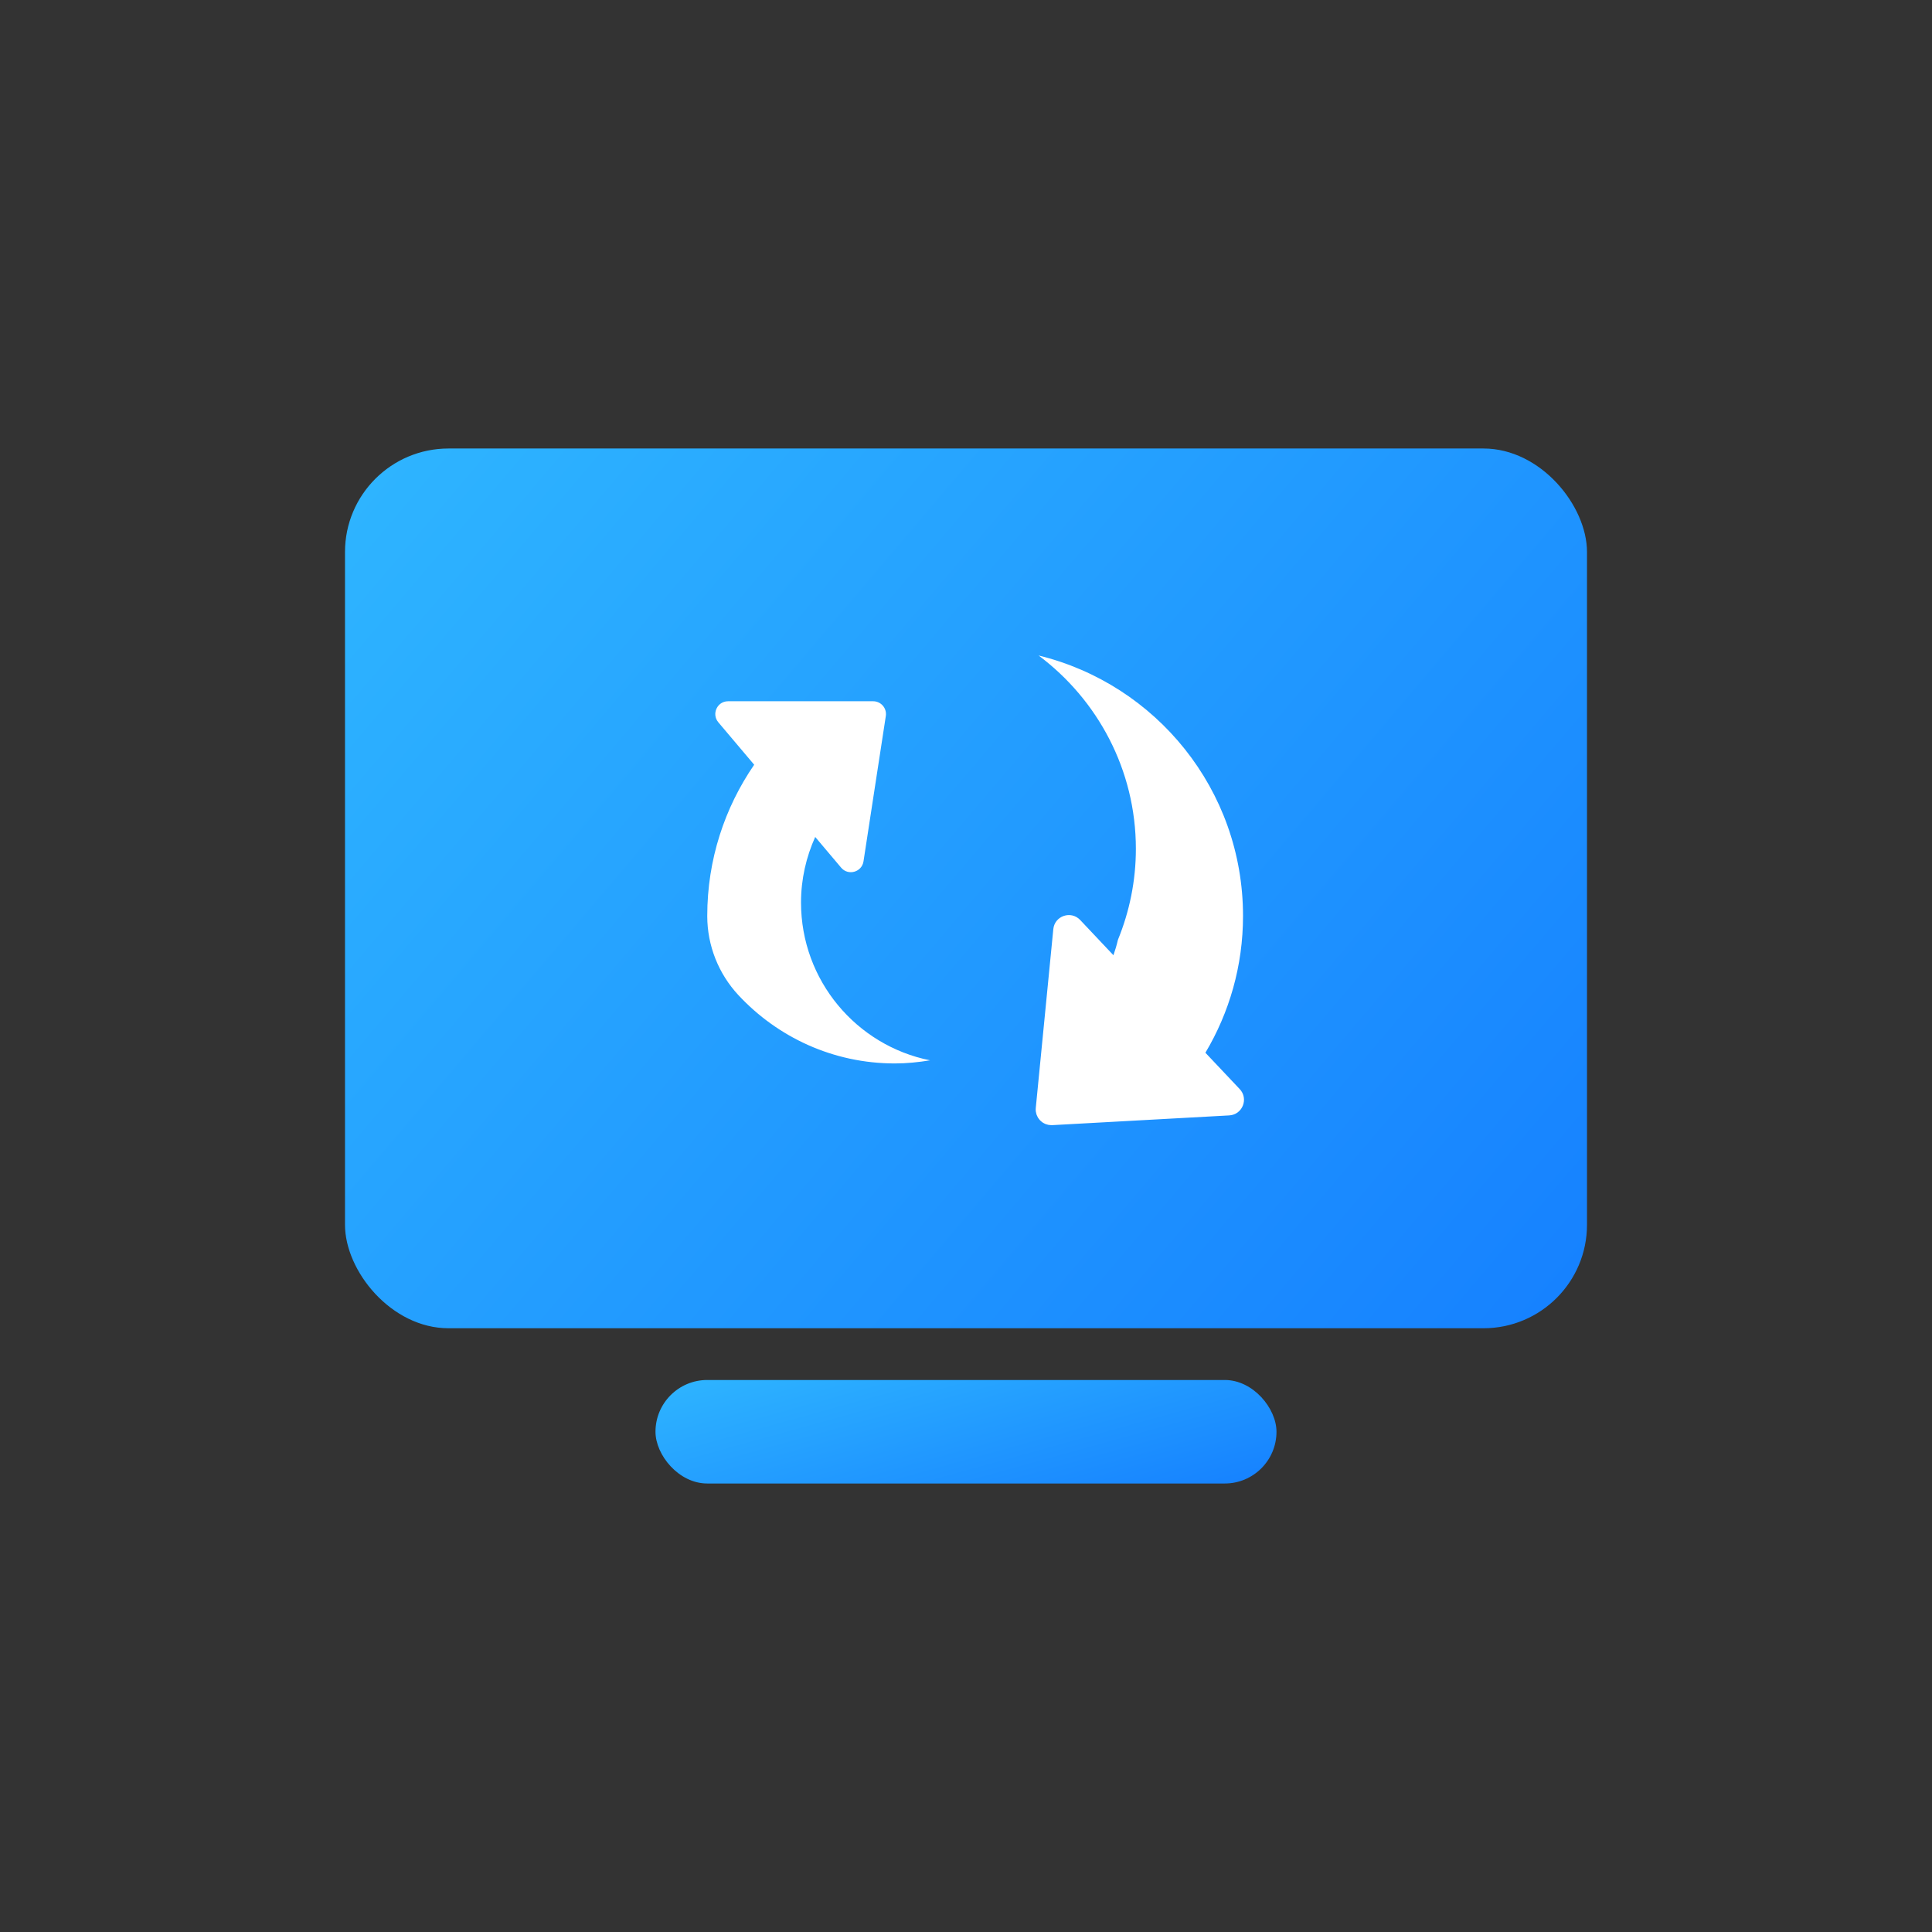 <svg width="96" height="96" viewBox="0 0 96 96" fill="none" xmlns="http://www.w3.org/2000/svg">
<rect x="0" y="0" width="96" height="96" fill="#333333" stroke="none"/>
<rect x="17.143" y="22.286" width="61.714" height="43.714" rx="5.143" fill="url(#paint0_linear_2197_6156)"/>
<rect x="32.571" y="68.571" width="30.857" height="5.143" rx="2.571" fill="url(#paint1_linear_2197_6156)"/>
<path fill-rule="evenodd" clip-rule="evenodd" d="M61.079 55.424C61.739 55.387 62.054 54.596 61.6 54.115L59.896 52.31C61.081 50.32 61.765 47.997 61.765 45.511C61.765 39.238 57.434 33.992 51.607 32.571C54.534 34.762 56.441 38.247 56.441 42.178C56.441 43.778 56.12 45.303 55.549 46.7C55.489 46.96 55.413 47.215 55.326 47.465L53.673 45.713C53.216 45.23 52.403 45.508 52.338 46.171L51.467 55.056C51.461 55.115 51.462 55.173 51.469 55.227C51.47 55.238 51.473 55.249 51.476 55.26C51.478 55.267 51.48 55.275 51.482 55.283L51.484 55.297C51.49 55.328 51.497 55.359 51.507 55.387C51.511 55.4 51.517 55.411 51.523 55.423C51.526 55.43 51.53 55.438 51.534 55.446L51.537 55.454C51.549 55.482 51.56 55.509 51.576 55.534C51.582 55.545 51.591 55.556 51.599 55.566C51.605 55.574 51.611 55.581 51.616 55.589C51.621 55.596 51.626 55.603 51.632 55.61C51.645 55.628 51.657 55.645 51.673 55.662C51.683 55.673 51.694 55.682 51.706 55.692C51.712 55.698 51.718 55.703 51.724 55.708C51.73 55.713 51.736 55.719 51.742 55.724C51.758 55.739 51.775 55.753 51.793 55.767C51.806 55.776 51.82 55.784 51.835 55.792C51.842 55.795 51.848 55.799 51.855 55.803C51.861 55.806 51.872 55.813 51.872 55.813C51.892 55.824 51.913 55.836 51.934 55.845C51.951 55.852 51.969 55.857 51.986 55.863L52.003 55.868L52.012 55.871C52.038 55.879 52.064 55.888 52.091 55.893C52.108 55.896 52.126 55.897 52.143 55.899C52.151 55.899 52.158 55.9 52.166 55.901C52.175 55.902 52.185 55.903 52.194 55.904C52.209 55.906 52.223 55.908 52.237 55.908L52.281 55.908L61.079 55.424ZM43.641 38.018L44.016 35.578C44.075 35.192 43.777 34.846 43.388 34.845H36.178C35.637 34.845 35.345 35.478 35.694 35.891L37.475 37.999C36.007 40.135 35.143 42.718 35.143 45.51V45.532C35.146 46.986 35.703 48.387 36.694 49.451C38.636 51.535 41.395 52.842 44.461 52.842C45.059 52.842 45.642 52.781 46.214 52.687C42.557 51.953 39.802 48.721 39.802 44.844C39.802 43.681 40.06 42.583 40.507 41.588L41.795 43.113C42.147 43.53 42.825 43.337 42.907 42.799L43.641 38.018Z" fill="white"/>
<defs>
<linearGradient id="paint0_linear_2197_6156" x1="6.856" y1="8.835" x2="87.838" y2="77.625" gradientUnits="userSpaceOnUse">
<stop stop-color="#34C1FF"/>
<stop offset="0.992" stop-color="#1177FF"/>
</linearGradient>
<linearGradient id="paint1_linear_2197_6156" x1="27.428" y1="66.989" x2="32.395" y2="84.922" gradientUnits="userSpaceOnUse">
<stop stop-color="#34C1FF"/>
<stop offset="0.992" stop-color="#1177FF"/>
</linearGradient>
</defs>
</svg>
